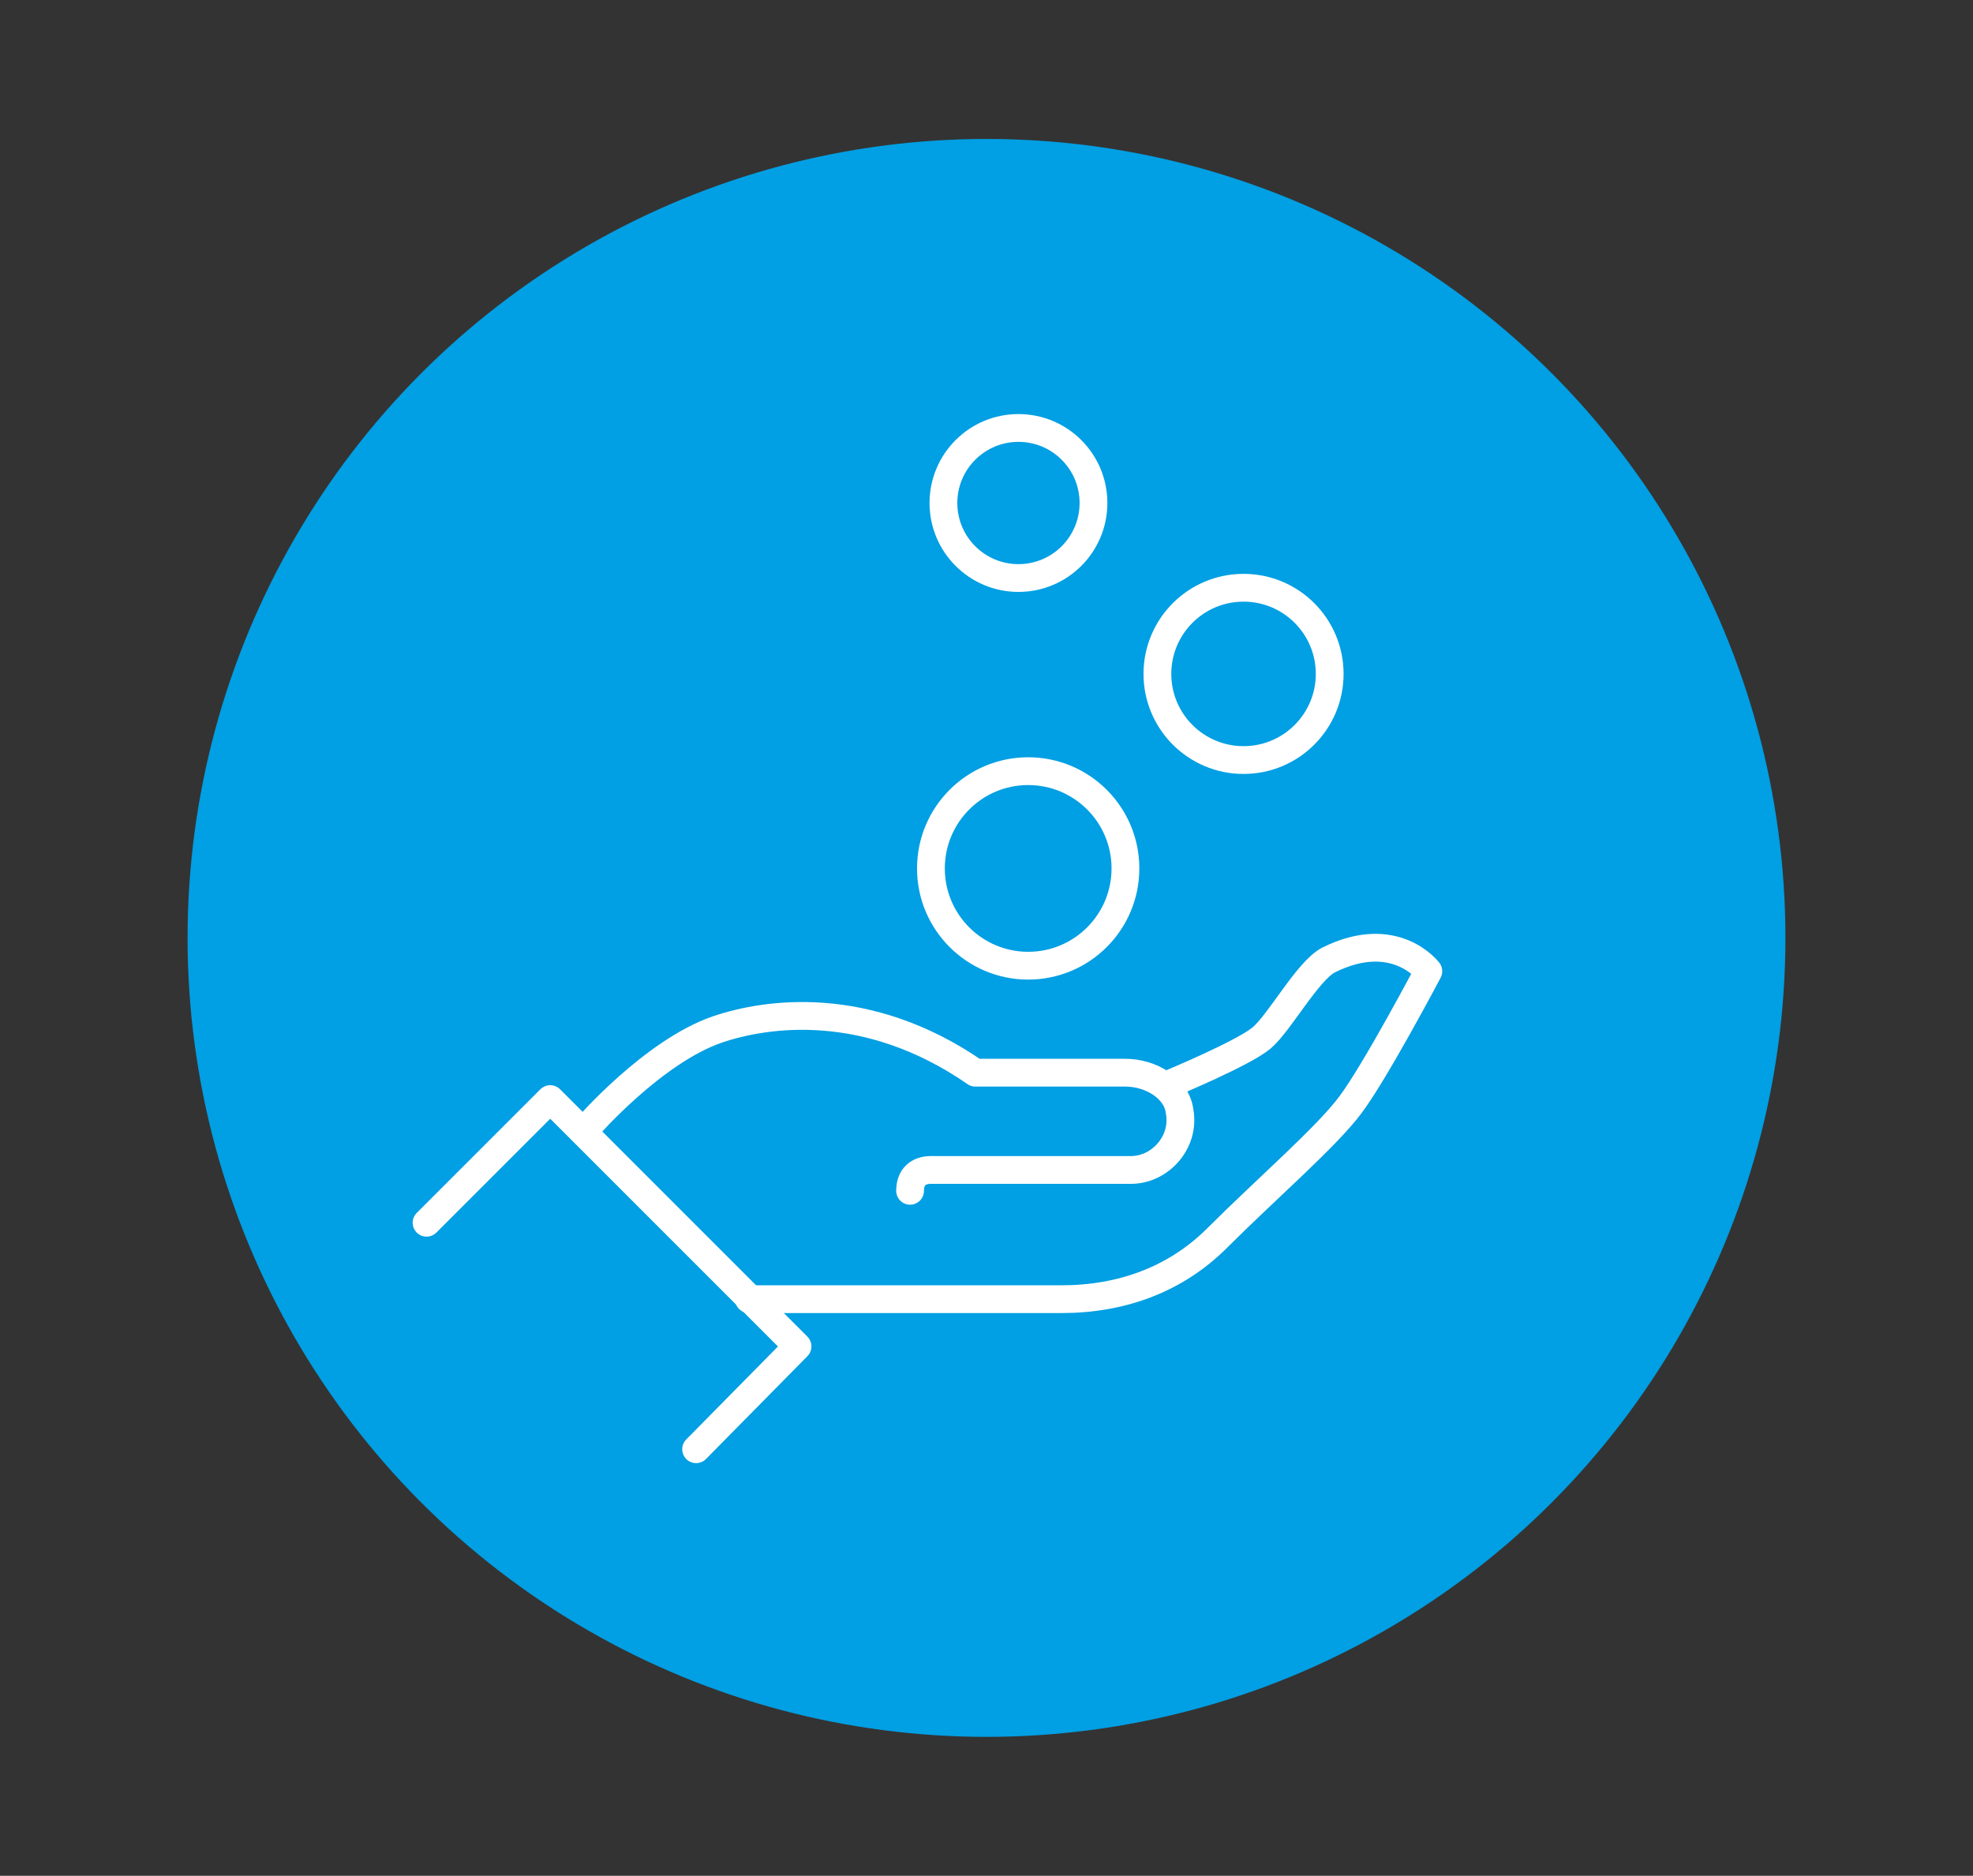 <?xml version="1.0" encoding="UTF-8"?>
<svg xmlns="http://www.w3.org/2000/svg" xmlns:xlink="http://www.w3.org/1999/xlink" version="1.1" id="Ebene_1" x="0px" y="0px" viewBox="0 0 142 135" style="enable-background:new 0 0 142 135;" xml:space="preserve">
<rect x="0" y="0" width="142" height="135" fill="#333333" stroke="none"/>
<style type="text/css">
	.st0{fill:#019FE3;}
	.st1{fill:none;stroke:#FFFFFF;stroke-width:2;stroke-linecap:round;stroke-linejoin:round;stroke-miterlimit:10;}
</style>
<circle id="Ellipse_17" class="st0" cx="71" cy="67.5" r="57.5"></circle>
<g>
	<path class="st1" d="M65.5,85.7c0-1,0.6-1.5,1.5-1.5"></path>
	<path class="st1" d="M53.9,93.5h15.5h7c4.3,0,8.2-1.4,11.2-4.4c3.5-3.5,7.9-7.3,9.6-9.6c1.8-2.4,5.6-9.6,5.6-9.6s-2.4-3.2-7.2-0.8   c-1.5,0.8-3.5,4.5-4.8,5.6c-1.3,1.1-6.6,3.3-6.6,3.3"></path>
	<path class="st1" d="M42.3,81.1c0,0,4.7-5.4,9.3-7c3.5-1.2,10.8-2.3,18.6,3.1H81c1.8,0,3.7,1.1,3.9,2.8c0.4,2.2-1.4,4.2-3.5,4.2   H67.1"></path>
	<polyline class="st1" points="30.7,88 39.6,79.1 57.4,96.9 50.1,104.3  "></polyline>
	<circle class="st1" cx="73.3" cy="36.2" r="5.4"></circle>
	<circle class="st1" cx="89.5" cy="48.5" r="6.2"></circle>
	<circle class="st1" cx="74" cy="62.5" r="7"></circle>
</g>
</svg>

